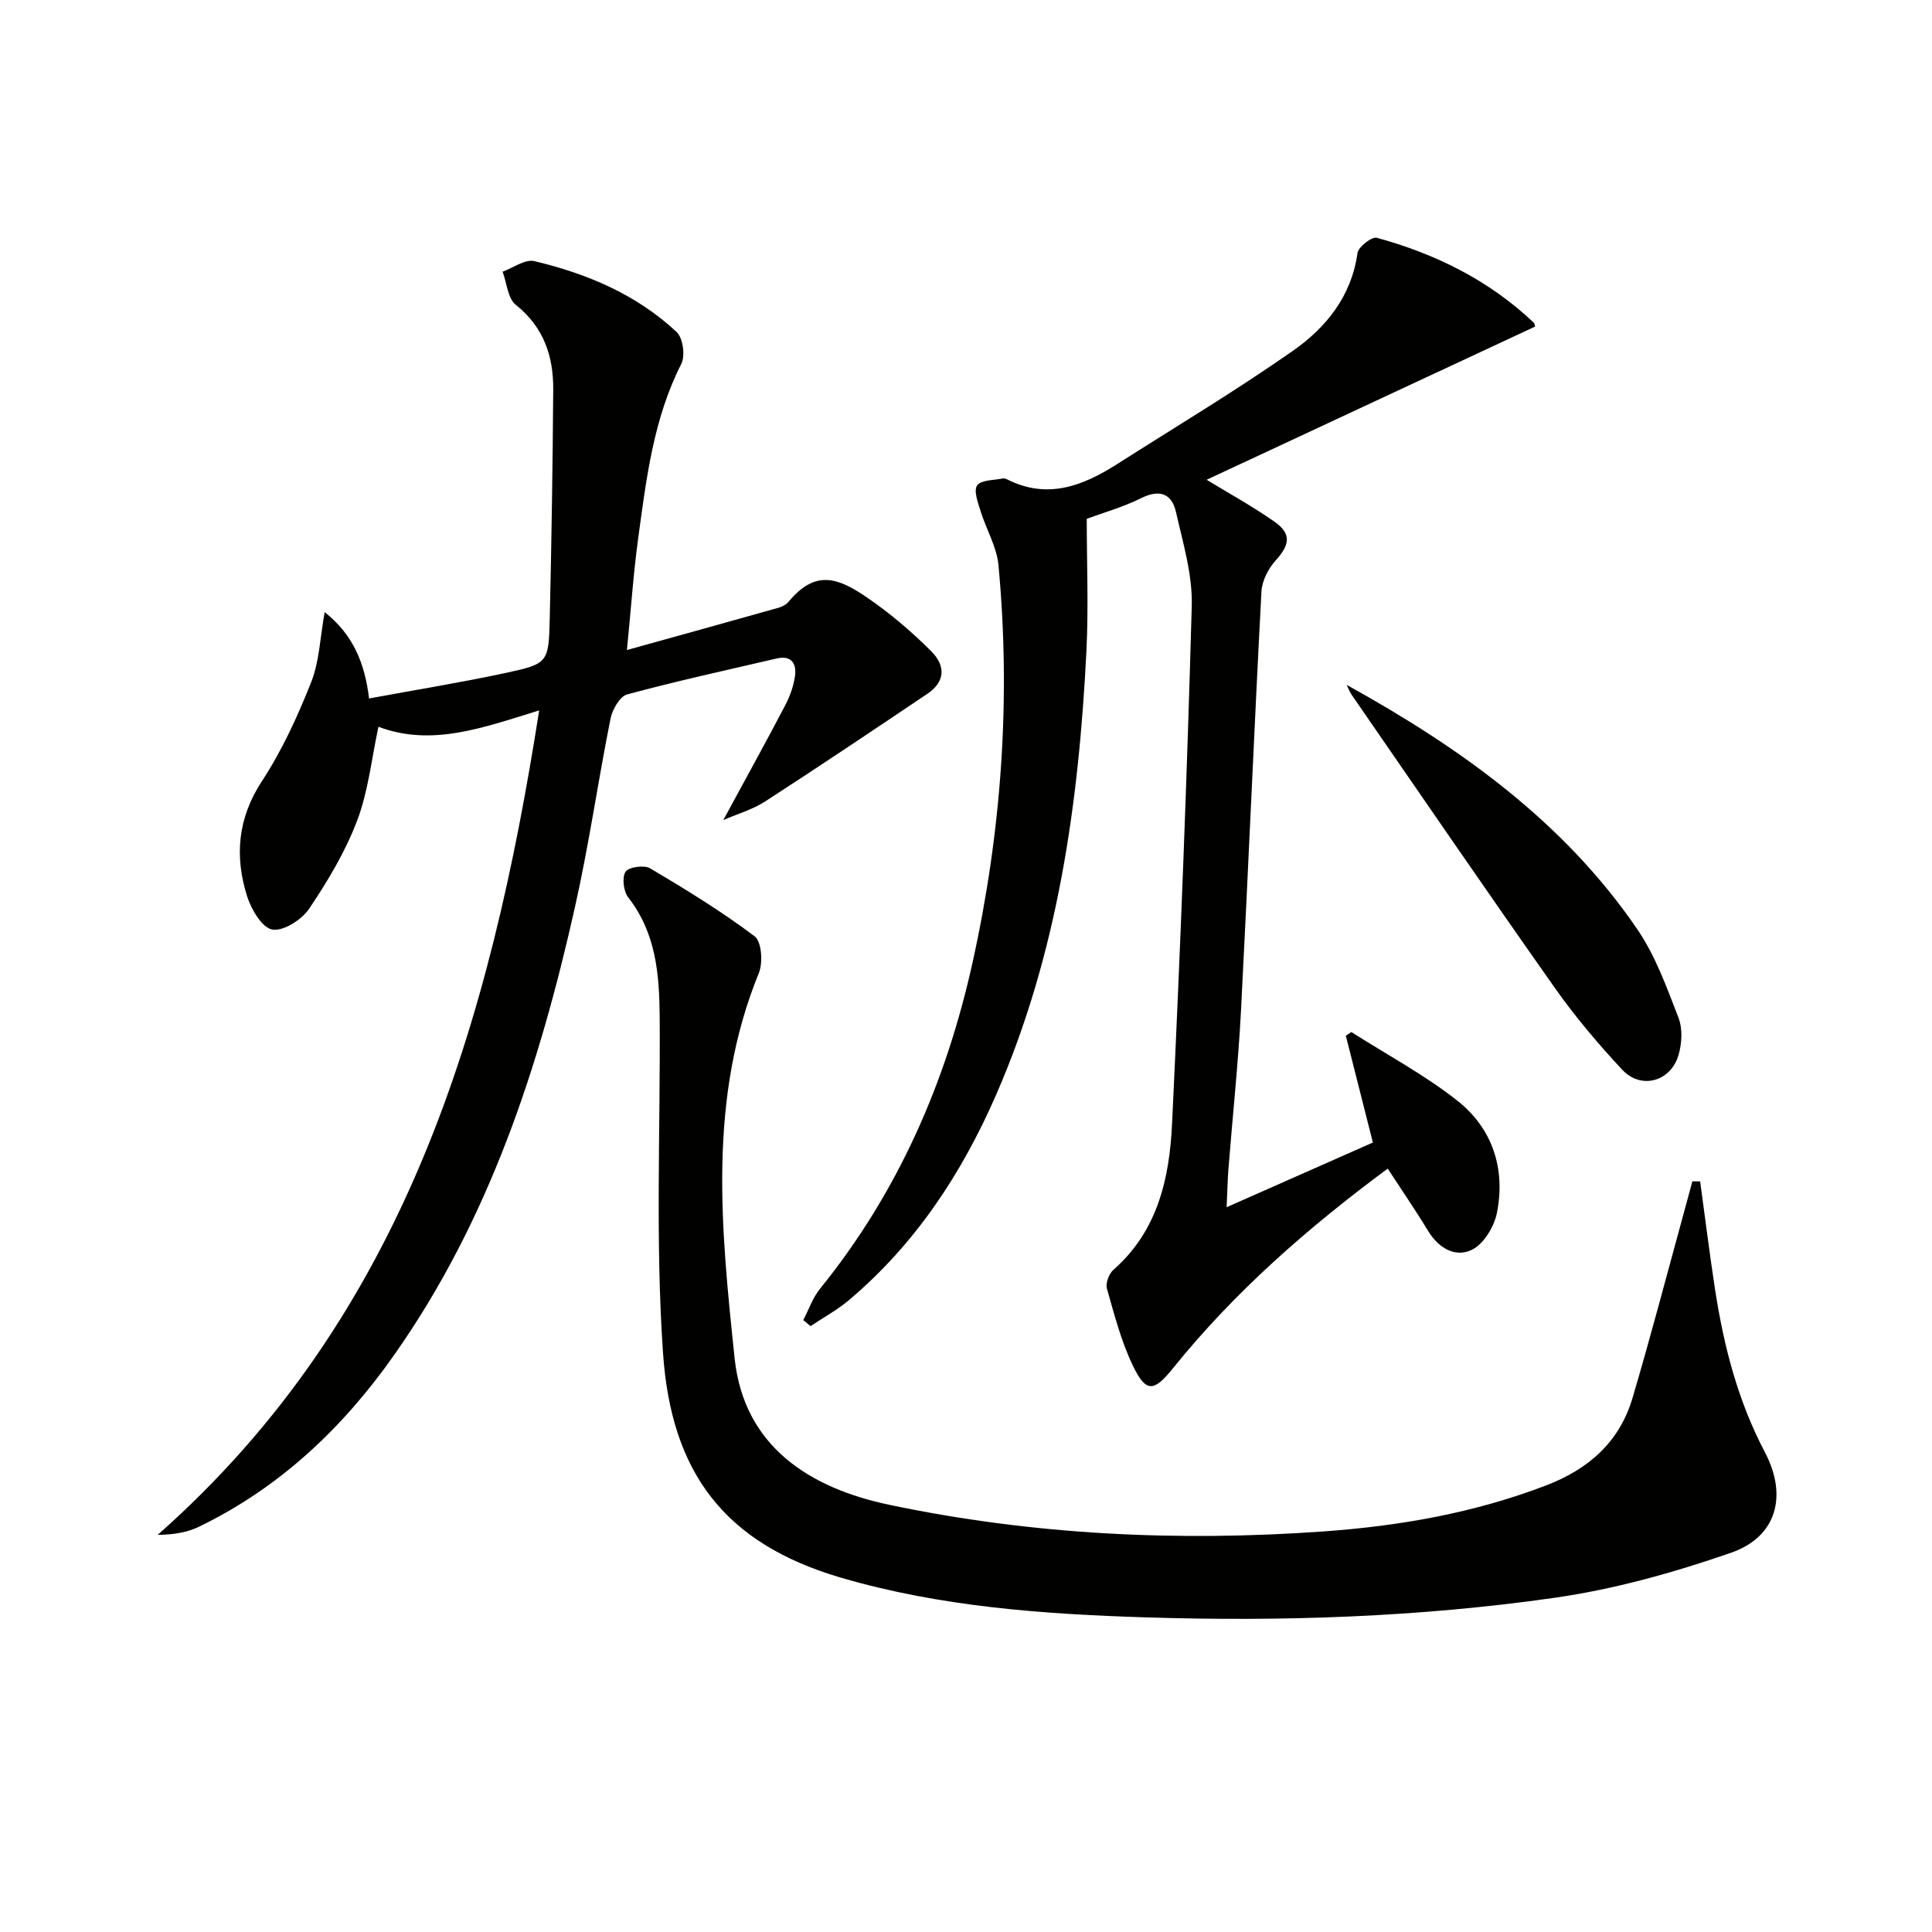 <svg enable-background="new 0 0 400 400" viewBox="0 0 400 400" xmlns="http://www.w3.org/2000/svg"><path d="m287.31 241.95c-16.41 12.15-31.66 25.44-44.48 41.36-3.95 4.9-5.57 5.1-8.31-.63-2.4-5.01-3.82-10.53-5.35-15.91-.31-1.11.44-3.07 1.36-3.88 9.18-8.04 11.6-18.98 12.13-30.2 1.71-35.72 3.09-71.46 4.08-107.2.18-6.47-1.81-13.06-3.27-19.49-.86-3.78-3.35-4.78-7.19-2.87-3.83 1.9-8.01 3.07-11.28 4.28 0 9.26.38 18.37-.07 27.43-1.58 31.51-5.92 62.5-18.66 91.75-7.13 16.37-16.76 30.99-30.51 42.59-2.43 2.05-5.29 3.6-7.95 5.38-.5-.42-1-.83-1.5-1.25 1.14-2.18 1.95-4.62 3.47-6.49 16.14-19.93 26.1-42.76 31.59-67.6 5.99-27.11 7.95-54.56 5.35-82.23-.36-3.81-2.55-7.43-3.71-11.19-.54-1.75-1.47-4.26-.7-5.31.85-1.15 3.44-1.04 5.28-1.43.3-.06.68.06.97.21 8.28 4.17 15.59 1.36 22.66-3.14 12.17-7.76 24.58-15.19 36.41-23.46 6.87-4.8 12.17-11.28 13.42-20.27.18-1.28 2.97-3.45 4-3.17 12.15 3.32 23.23 8.79 32.47 17.55.21.2.23.61.31.83-22.83 10.65-45.65 21.3-68.01 31.72 4.33 2.65 9.36 5.4 14.03 8.67 3.6 2.53 3.2 4.79.23 8.08-1.51 1.67-2.79 4.18-2.91 6.38-1.53 28.89-2.73 57.81-4.23 86.7-.57 10.95-1.74 21.86-2.6 32.8-.18 2.27-.22 4.56-.38 7.98 10.79-4.77 20.74-9.17 30.28-13.39-1.92-7.6-3.76-14.85-5.6-22.11.38-.26.76-.51 1.14-.77 7.34 4.68 15.11 8.83 21.92 14.19 7.3 5.75 10.04 14.1 8.22 23.27-.57 2.86-2.75 6.45-5.19 7.63-3.5 1.69-6.95-.41-9.13-4.02-2.56-4.24-5.39-8.34-8.29-12.79z" fill="#010100"/><path d="m129.8 134.58c11.05-3.07 21.22-5.88 31.38-8.75.77-.22 1.62-.67 2.11-1.27 5.52-6.65 10.17-4.98 16.14-.91 4.77 3.26 9.26 7.07 13.35 11.16 3.24 3.25 2.7 6.49-.77 8.83-11.16 7.5-22.32 15-33.61 22.3-2.58 1.67-5.66 2.54-8.65 3.85 4.56-8.41 8.77-16.04 12.82-23.76.99-1.89 1.75-4.03 2.03-6.13.33-2.51-.75-4.28-3.79-3.57-10.34 2.41-20.72 4.67-30.96 7.44-1.53.41-3.07 3.13-3.45 5.02-2.6 13.01-4.47 26.17-7.38 39.1-7.38 32.92-17.74 64.71-37.44 92.68-10.6 15.06-23.66 27.43-40.4 35.53-2.41 1.17-5.16 1.63-8.54 1.68 51.39-45.4 68.84-105.91 78.99-170.7-11.64 3.58-22.2 7.56-33.28 3.39-1.43 6.65-2.1 13.35-4.41 19.43-2.44 6.44-6.08 12.52-9.95 18.26-1.53 2.27-5.36 4.71-7.63 4.29-2.14-.4-4.36-4.21-5.22-6.94-2.58-8.26-1.94-16.1 3.09-23.78 4.15-6.34 7.38-13.39 10.18-20.45 1.72-4.33 1.86-9.29 2.81-14.55 5.77 4.6 8.27 10.29 9.19 17.88 9.46-1.75 18.87-3.27 28.17-5.26 8.91-1.91 9.02-2.12 9.24-11.28.37-15.8.6-31.6.72-47.39.05-6.93-1.96-12.95-7.75-17.57-1.67-1.33-1.86-4.52-2.73-6.86 2.19-.79 4.63-2.63 6.53-2.19 10.93 2.58 21.19 6.9 29.5 14.68 1.31 1.23 1.82 4.92.97 6.59-5.79 11.39-7.24 23.78-8.93 36.11-1 7.35-1.5 14.78-2.33 23.14z" fill="#010100"/><path d="m352 244.6c1.02 7.49 1.95 14.99 3.1 22.46 1.8 11.7 4.74 23.05 10.31 33.62 4.72 8.98 2.48 17.51-7.04 20.81-11.83 4.1-24.11 7.54-36.48 9.31-28.04 4.01-56.36 4.95-84.65 4.06-21.24-.67-42.48-2.18-63.1-8.21-24.33-7.12-35.15-21.94-36.86-46.4-1.62-23.18-.53-46.55-.7-69.84-.07-8.71-.77-17.25-6.49-24.58-.99-1.27-1.35-4.08-.59-5.33.59-.98 3.86-1.46 5.09-.73 7.41 4.39 14.79 8.92 21.66 14.09 1.44 1.09 1.74 5.45.86 7.6-10.64 26.04-7.82 53-5.02 79.71 1.92 18.34 15.6 26.94 32.05 30.39 29.6 6.22 59.62 7.66 89.83 5.51 15.85-1.13 31.26-3.83 46.16-9.54 8.84-3.39 15.19-9.04 17.87-18.11 3.85-13.02 7.28-26.17 10.88-39.27.51-1.85 1.01-3.71 1.51-5.57.52.02 1.06.02 1.61.02z" fill="#010100"/><path d="m278.82 141.8c23.46 12.98 44.93 28.27 60.17 50.6 3.76 5.5 6.1 12.05 8.53 18.33.88 2.28.7 5.37-.02 7.77-1.66 5.48-7.77 7.12-11.64 2.97-4.97-5.33-9.73-10.95-13.93-16.91-14.18-20.11-28.07-40.42-42.05-60.66-.45-.64-.72-1.4-1.06-2.1z" fill="#010100"/></svg>